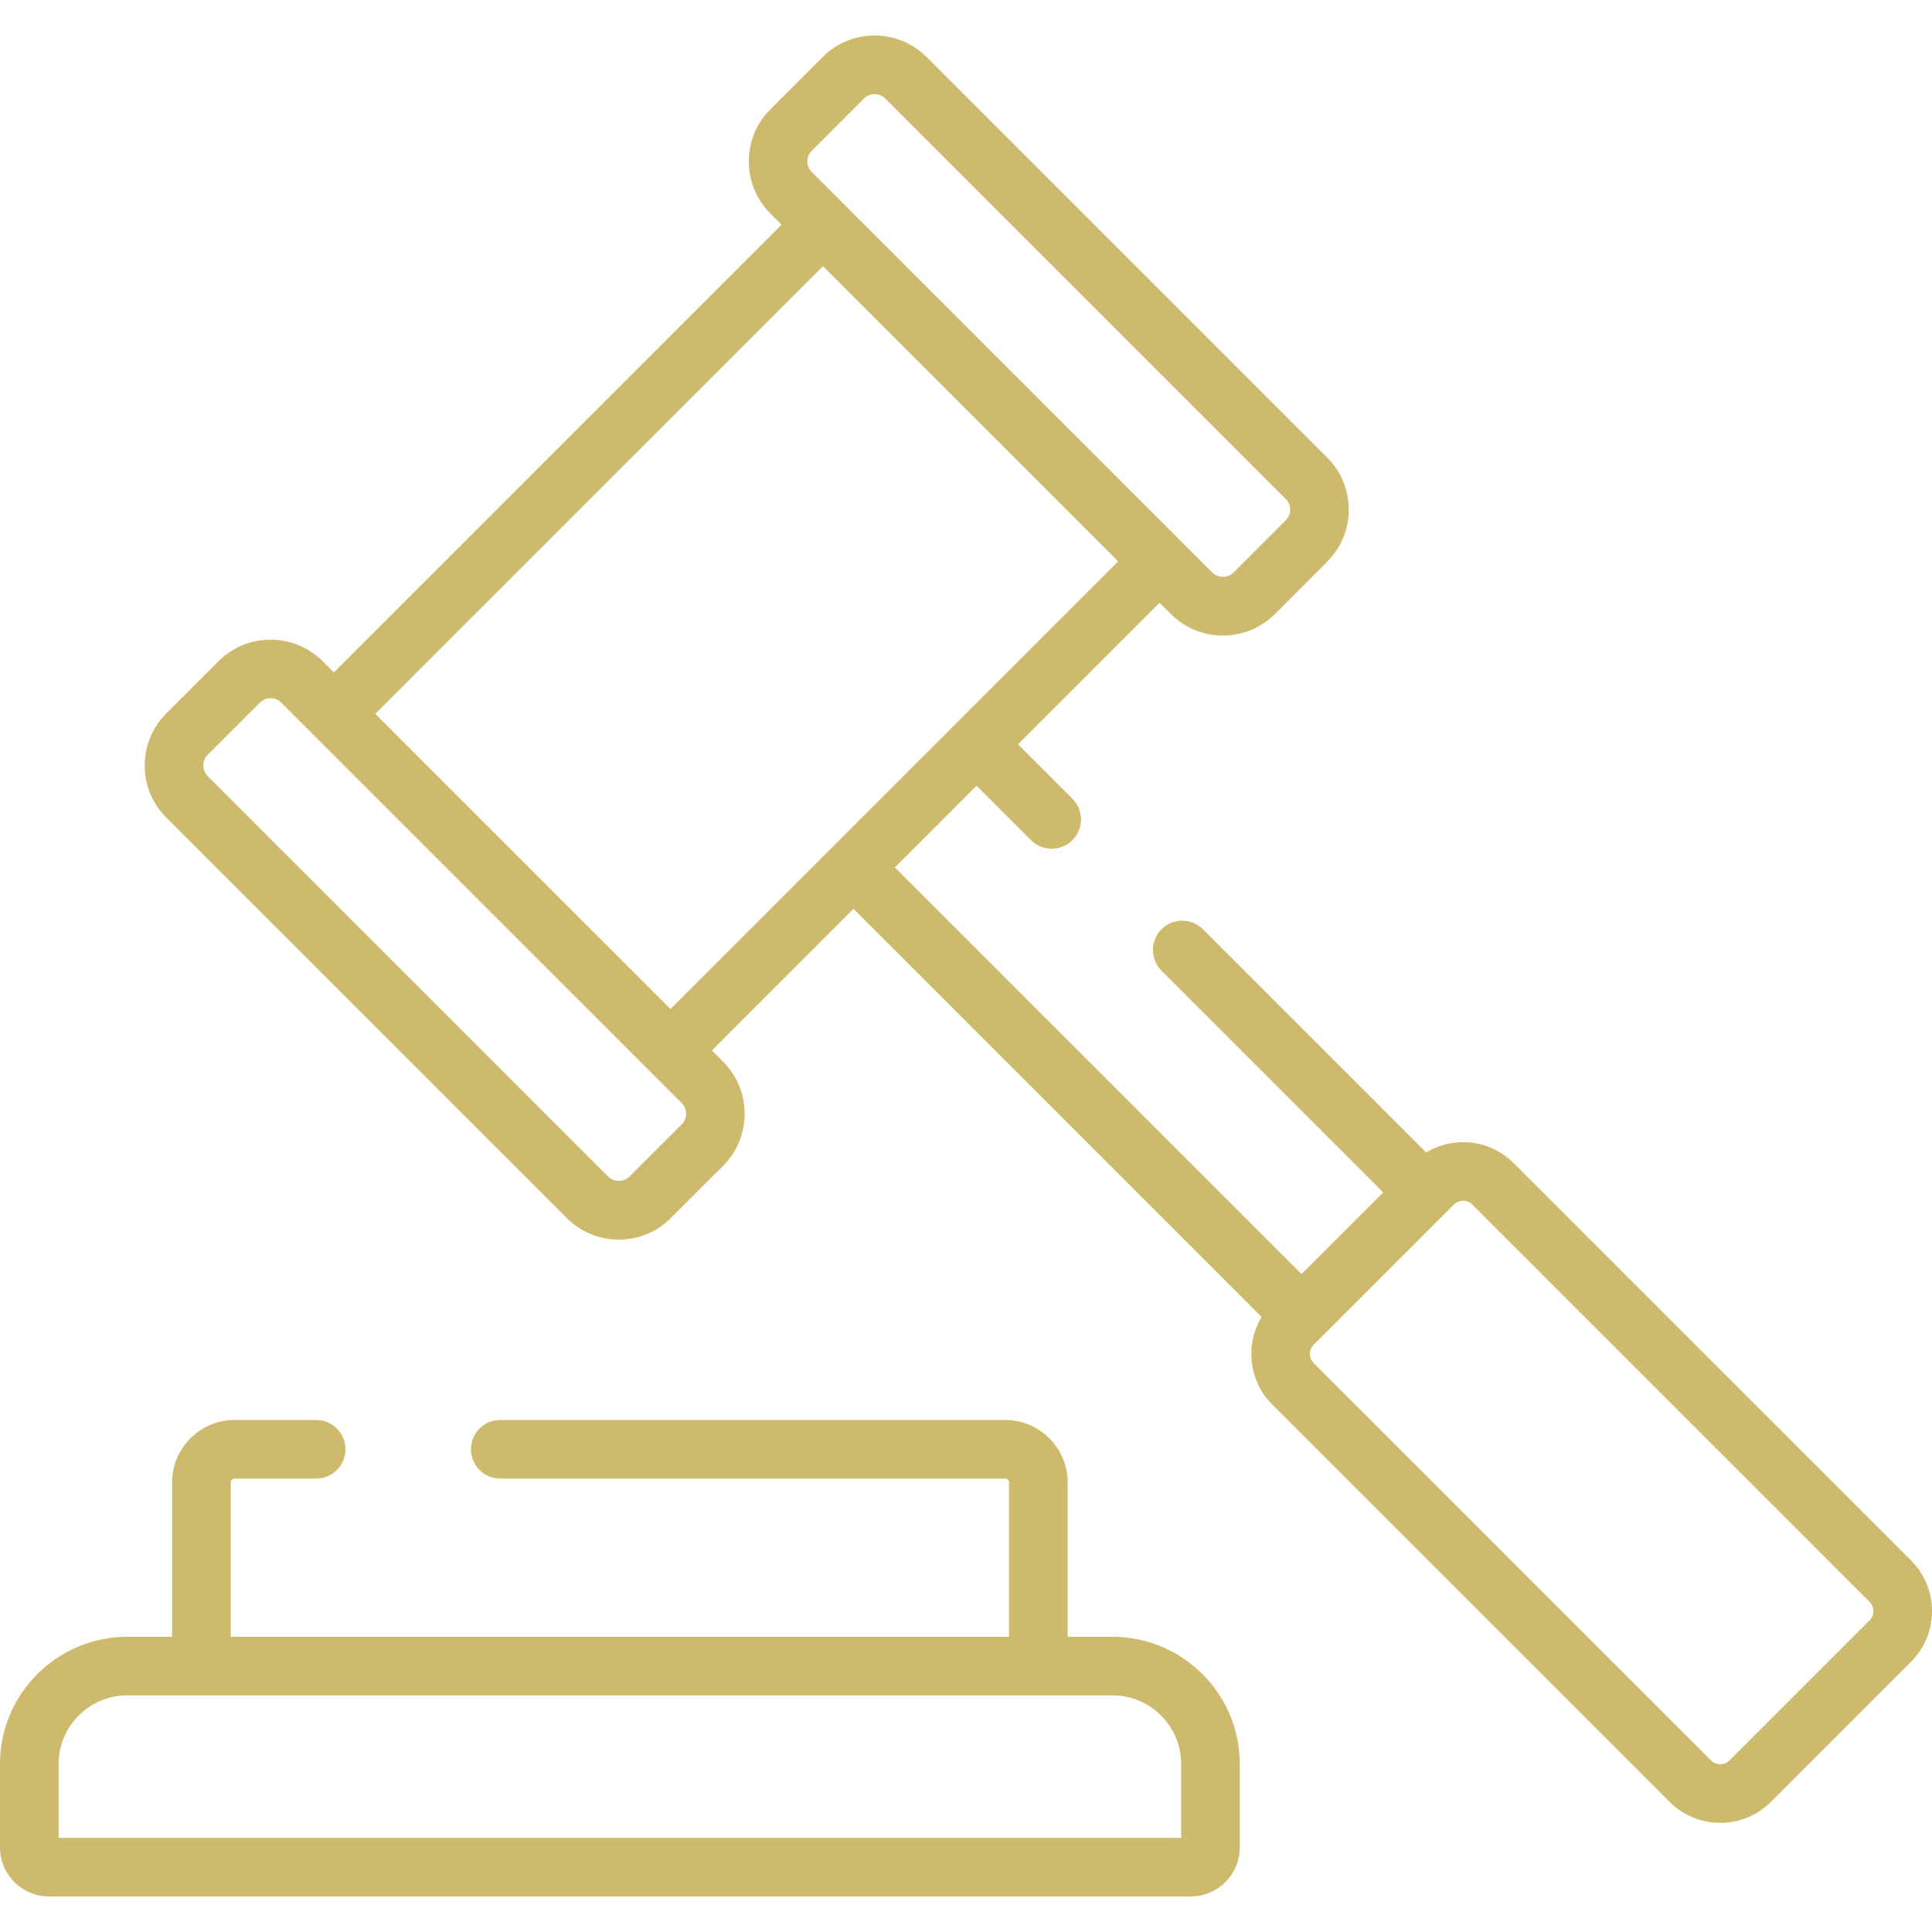 <?xml version="1.0" encoding="UTF-8" standalone="no"?>
<!DOCTYPE svg PUBLIC "-//W3C//DTD SVG 1.1//EN" "http://www.w3.org/Graphics/SVG/1.1/DTD/svg11.dtd">
<svg width="100%" height="100%" viewBox="0 0 512 512" version="1.1" xmlns="http://www.w3.org/2000/svg" xmlns:xlink="http://www.w3.org/1999/xlink" xml:space="preserve" xmlns:serif="http://www.serif.com/" style="fill-rule:evenodd;clip-rule:evenodd;stroke-linejoin:round;stroke-miterlimit:2;">
    <g>
        <g>
            <path d="M506.442,413.537L401.146,308.242C397.561,304.657 392.796,302.684 387.726,302.684C384.219,302.684 380.869,303.648 377.943,305.417L318.789,246.263C315.757,243.232 310.842,243.232 307.81,246.263C304.779,249.294 304.779,254.21 307.81,257.241L366.558,315.989L344.915,337.632L237.159,229.876L258.802,208.233L273.221,222.65C276.251,225.682 281.167,225.681 284.199,222.65C287.23,219.618 287.23,214.703 284.198,211.672L269.78,197.255L307.301,159.734L310.27,162.703C313.957,166.391 318.861,168.422 324.078,168.422C329.294,168.422 334.197,166.391 337.886,162.703L351.716,148.873C355.403,145.185 357.435,140.281 357.435,135.066C357.435,129.85 355.403,124.946 351.716,121.259L245.599,15.141C241.912,11.453 237.008,9.421 231.791,9.421C226.575,9.421 221.672,11.452 217.985,15.14L204.154,28.97C200.466,32.658 198.434,37.561 198.434,42.778C198.434,47.993 200.466,52.897 204.153,56.585L207.122,59.554L88.48,178.196L85.511,175.227C77.898,167.615 65.51,167.615 57.897,175.228L44.067,189.058C40.38,192.746 38.348,197.65 38.348,202.865C38.348,208.081 40.38,212.985 44.067,216.672L150.182,322.788C153.87,326.476 158.774,328.507 163.99,328.507C169.206,328.507 174.109,326.476 177.797,322.788L191.628,308.958L191.629,308.958C199.24,301.345 199.241,288.958 191.629,281.344L188.66,278.375L226.18,240.855L334.343,349.018C332.574,351.944 331.61,355.294 331.61,358.801C331.61,363.87 333.584,368.636 337.168,372.221L442.463,477.516C446.048,481.101 450.813,483.074 455.884,483.074C460.953,483.074 465.718,481.1 469.304,477.516L506.442,440.378C510.026,436.794 512,432.028 512,426.958C512,421.888 510.026,417.121 506.442,413.537ZM215.132,39.949L228.964,26.118C229.719,25.363 230.724,24.947 231.791,24.947C232.859,24.947 233.864,25.363 234.619,26.119L340.736,132.235C341.491,132.99 341.908,133.995 341.908,135.063C341.908,136.131 341.492,137.136 340.735,137.892L326.906,151.722C325.394,153.233 322.759,153.234 321.248,151.723L215.133,45.607C214.377,44.851 213.96,43.847 213.96,42.778C213.96,41.709 214.377,40.706 215.132,39.949ZM180.65,297.979L166.818,311.809C165.308,313.32 162.672,313.32 161.161,311.809L55.045,205.693C54.29,204.938 53.873,203.933 53.873,202.865C53.873,201.797 54.289,200.792 55.046,200.036L68.875,186.206C69.655,185.426 70.679,185.036 71.704,185.036C72.729,185.036 73.753,185.426 74.532,186.206L180.648,292.321C182.208,293.881 182.208,296.418 180.65,297.979ZM220.69,224.386L177.68,267.396L99.458,189.175L218.101,70.534L296.322,148.755L253.319,191.757C253.316,191.76 253.313,191.762 253.31,191.765L220.69,224.386ZM495.462,429.398L458.324,466.536C457.445,467.416 456.418,467.547 455.884,467.547C455.349,467.547 454.322,467.416 453.443,466.536L348.148,361.24C347.268,360.36 347.136,359.333 347.136,358.799C347.136,358.265 347.267,357.238 348.148,356.358L350.406,354.1L385.285,319.22C386.164,318.34 387.191,318.209 387.726,318.209C388.26,318.209 389.287,318.34 390.166,319.22L495.462,424.515C496.342,425.395 496.474,426.422 496.474,426.956C496.474,427.49 496.342,428.518 495.462,429.398Z" style="fill:rgb(205,186,109);fill-rule:nonzero;"/>
        </g>
    </g>
    <g>
        <g>
            <path d="M294.83,433.767L282.936,433.767L282.936,392.859C282.936,383.733 275.513,376.309 266.387,376.309L132.57,376.309C128.282,376.309 124.807,379.785 124.807,384.072C124.807,388.359 128.282,391.835 132.57,391.835L266.387,391.835C266.951,391.835 267.41,392.294 267.41,392.858L267.41,433.766L61.141,433.766L61.141,392.858C61.141,392.293 61.6,391.835 62.164,391.835L83.794,391.835C88.082,391.835 91.557,388.359 91.557,384.072C91.557,379.785 88.082,376.309 83.794,376.309L62.164,376.309C53.038,376.309 45.615,383.733 45.615,392.859L45.615,433.767L33.721,433.767C15.127,433.767 0,448.894 0,467.488L0,489.591C0,496.753 5.826,502.579 12.988,502.579L315.563,502.579C322.725,502.579 328.551,496.753 328.551,489.591L328.551,467.488C328.551,448.894 313.424,433.767 294.83,433.767ZM313.026,487.053L15.526,487.053L15.526,467.488C15.526,457.456 23.688,449.293 33.721,449.293L294.831,449.293C304.863,449.293 313.026,457.455 313.026,467.488L313.026,487.053Z" style="fill:rgb(205,186,109);fill-rule:nonzero;"/>
        </g>
    </g>
</svg>

